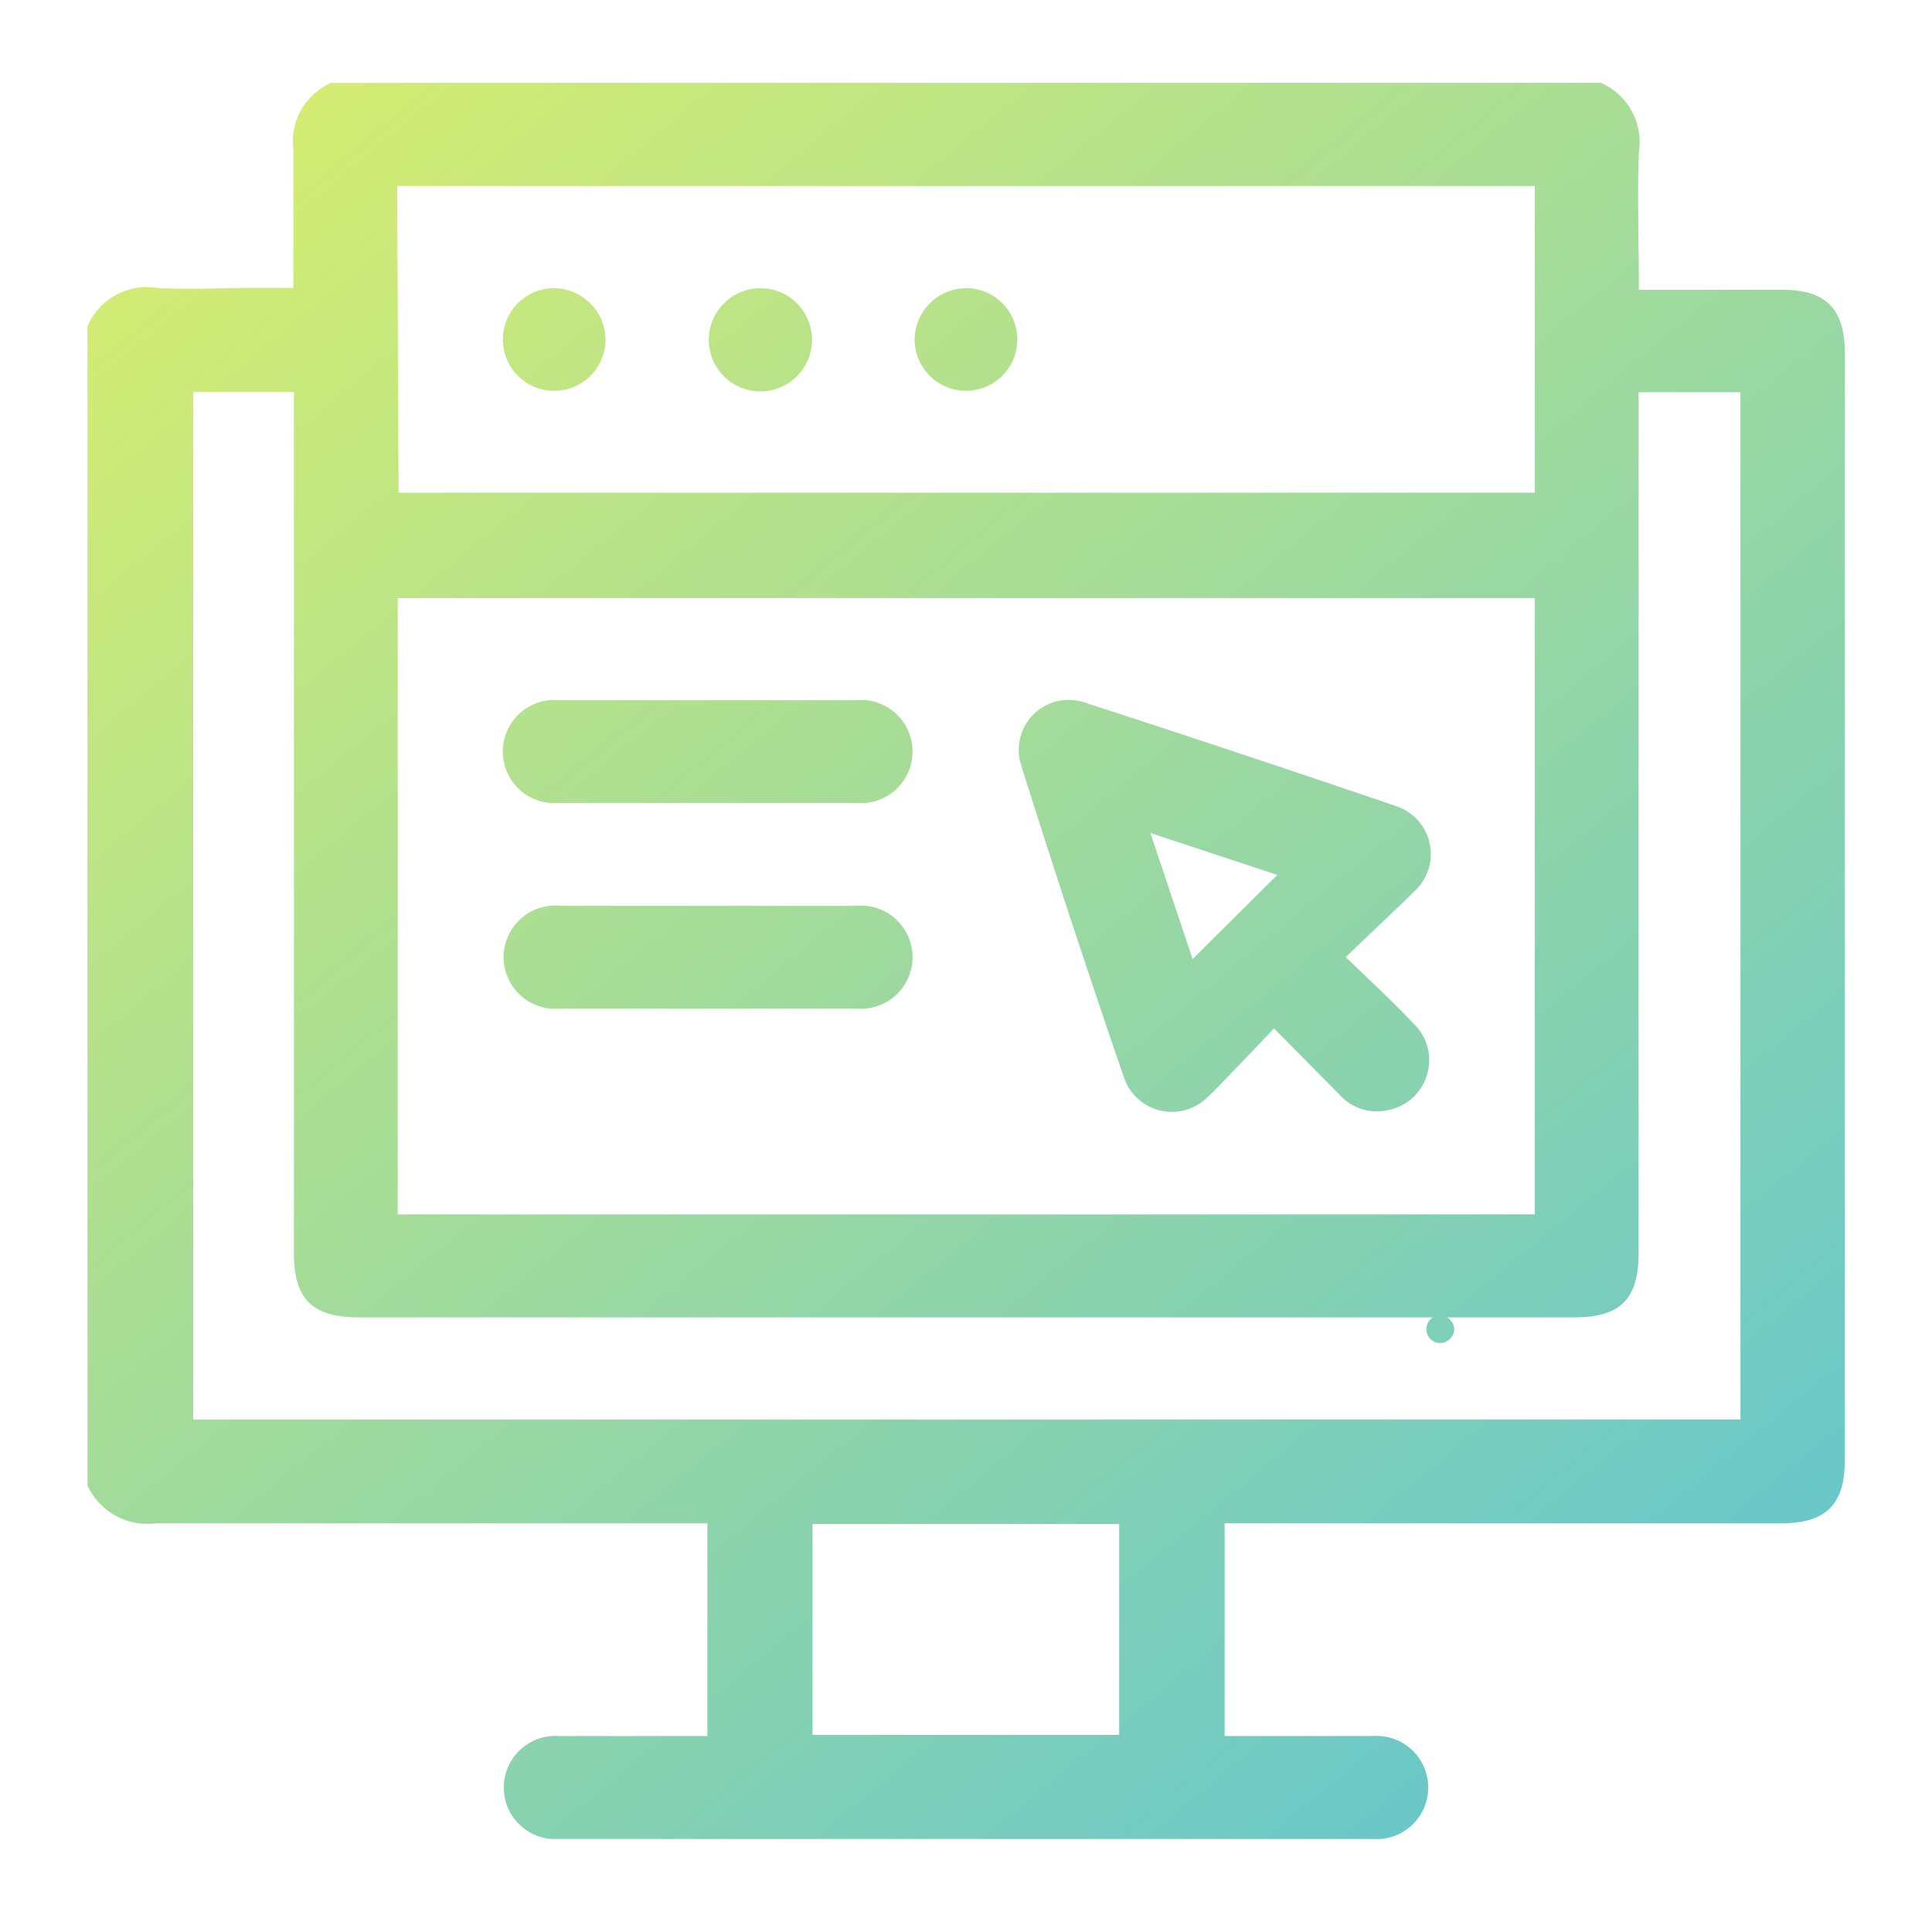 <svg id="Layer_1" data-name="Layer 1" xmlns="http://www.w3.org/2000/svg" xmlns:xlink="http://www.w3.org/1999/xlink" viewBox="0 0 70 70"><defs><style>.cls-1{fill:url(#linear-gradient);}.cls-2{fill:url(#linear-gradient-2);}.cls-3{fill:url(#linear-gradient-3);}.cls-4{fill:url(#linear-gradient-4);}.cls-5{fill:url(#linear-gradient-5);}.cls-6{fill:url(#linear-gradient-6);}.cls-7{fill:url(#linear-gradient-7);}.cls-8{fill:url(#linear-gradient-8);}</style><linearGradient id="linear-gradient" x1="14.3" y1="3.39" x2="64.86" y2="63.14" gradientUnits="userSpaceOnUse"><stop offset="0" stop-color="#ddef6b"/><stop offset="1" stop-color="#5fc4d1"/></linearGradient><linearGradient id="linear-gradient-2" x1="6.99" y1="-1.15" x2="62.9" y2="66.61" xlink:href="#linear-gradient"/><linearGradient id="linear-gradient-3" x1="12.72" y1="-5.89" x2="68.64" y2="61.88" xlink:href="#linear-gradient"/><linearGradient id="linear-gradient-4" x1="4.18" y1="1.16" x2="60.09" y2="68.93" xlink:href="#linear-gradient"/><linearGradient id="linear-gradient-5" x1="0.52" y1="4.18" x2="56.43" y2="71.95" xlink:href="#linear-gradient"/><linearGradient id="linear-gradient-6" x1="8.17" y1="-2.13" x2="64.09" y2="65.63" xlink:href="#linear-gradient"/><linearGradient id="linear-gradient-7" x1="12.61" y1="-5.79" x2="68.52" y2="61.97" xlink:href="#linear-gradient"/><linearGradient id="linear-gradient-8" x1="17.05" y1="-9.46" x2="72.96" y2="58.31" xlink:href="#linear-gradient"/></defs><path class="cls-1" d="M52.69,48.17a.52.52,0,0,1-.52.49.5.5,0,0,1-.49-.51.51.51,0,0,1,.5-.5h0a.48.48,0,0,1,.35.16A.51.51,0,0,1,52.69,48.17Z"/><path class="cls-2" d="M3.17,53.82v-42a2.33,2.33,0,0,1,2.5-1.39c1.17.07,2.35,0,3.53,0h1.43c0-1.71,0-3.34,0-5A2.32,2.32,0,0,1,12,3H58a2.34,2.34,0,0,1,1.38,2.5c-.06,1.63,0,3.27,0,5h5.2c1.57,0,2.26.69,2.26,2.27V52.93c0,1.57-.69,2.26-2.27,2.26H44.37V62.9h5.37a1.87,1.87,0,1,1,0,3.73H20.26a1.87,1.87,0,1,1,0-3.73h5.37V55.19h-.76c-6.4,0-12.8,0-19.2,0A2.39,2.39,0,0,1,3.17,53.82ZM55.61,21.67H14.41V44h41.2ZM7,14.2V51.43H63.06V14.21H59.37V45.39c0,1.68-.66,2.34-2.33,2.34H13c-1.68,0-2.35-.66-2.35-2.32V14.2Zm7.44,3.65H55.61V6.74H14.39ZM29.44,55.22v7.64H40.55V55.22Z"/><path class="cls-3" d="M48.76,34.68c.89.86,1.7,1.6,2.45,2.4a1.84,1.84,0,0,1-.87,3.13,1.82,1.82,0,0,1-1.81-.55l-2.37-2.4c-.6.64-1.17,1.23-1.74,1.82-.23.24-.45.48-.7.7a1.83,1.83,0,0,1-3-.75Q38.78,33.39,37,27.73a1.81,1.81,0,0,1,2.29-2.28q5.64,1.83,11.24,3.74a1.83,1.83,0,0,1,.71,3.11C50.44,33.09,49.63,33.83,48.76,34.68Zm-5.55.07,3.07-3.05-4.6-1.52Z"/><path class="cls-4" d="M25.68,29.09h-5.4a1.87,1.87,0,1,1,0-3.72H31a1.87,1.87,0,1,1,0,3.72Z"/><path class="cls-5" d="M25.67,32.82H31a1.87,1.87,0,1,1,0,3.72H20.31a1.87,1.87,0,1,1,0-3.72Z"/><path class="cls-6" d="M21.94,12.31a1.86,1.86,0,1,1-1.83-1.87A1.89,1.89,0,0,1,21.94,12.31Z"/><path class="cls-7" d="M27.54,10.44a1.87,1.87,0,1,1-1.86,1.85A1.88,1.88,0,0,1,27.54,10.44Z"/><path class="cls-8" d="M35.05,10.44a1.86,1.86,0,1,1-1.91,1.8A1.88,1.88,0,0,1,35.05,10.44Z"/></svg>